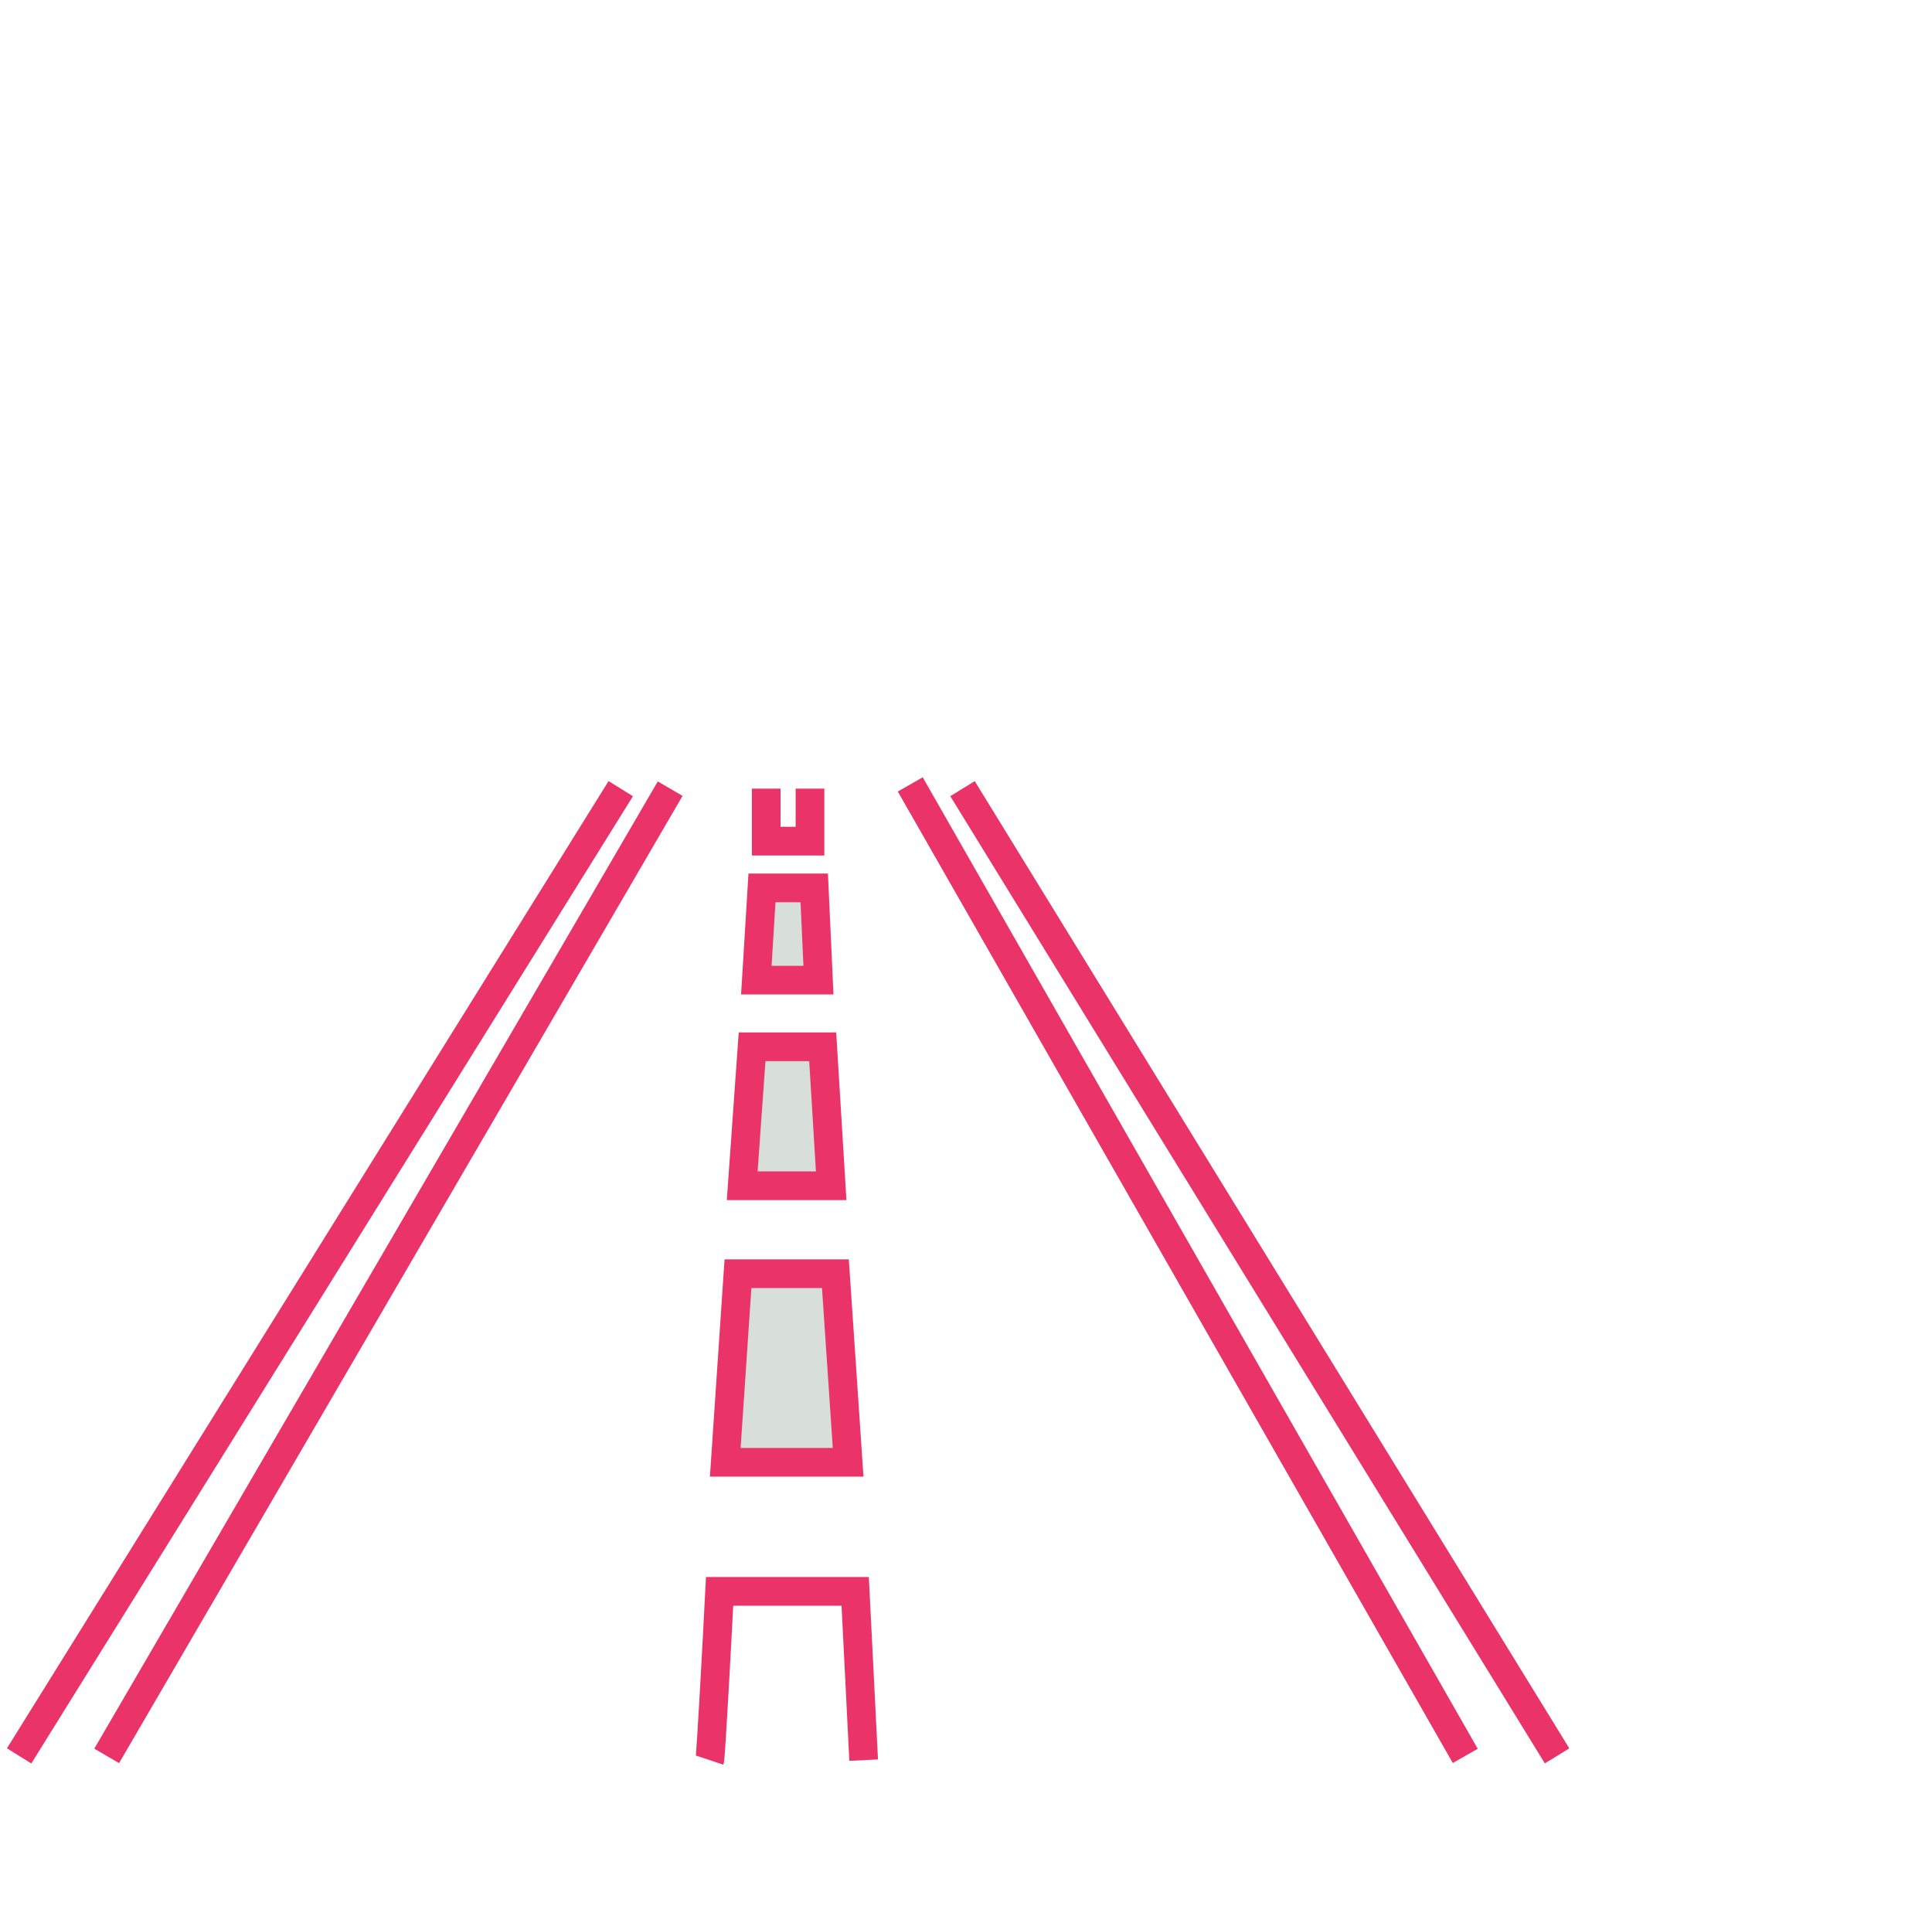 <svg width="101" height="100" viewBox="0 0 101 100" fill="none" xmlns="http://www.w3.org/2000/svg">
<path d="M39.539 51.23L39.834 46.411H42.566L42.787 51.23H39.539Z" fill="#D8DFD9"/>
<path d="M43.009 54.714H39.317L38.801 61.978H43.452L43.009 54.714Z" fill="#D8DFD9"/>
<path d="M43.673 66.574H38.579L37.915 76.433H44.338L43.673 66.574Z" fill="#D8DFD9"/>
<path d="M50.318 41.222L81.4 91.778M32.451 41.222L1 91.778M47.586 41L76.601 91.778M35.035 41.222L5.577 91.778M40.056 41.222V43.965H42.344V41.222M37.102 92C37.161 91.822 37.472 86.045 37.619 83.179H44.707L45.15 92M39.834 46.411L39.539 51.23H42.787L42.566 46.411H39.834ZM39.317 54.714H43.009L43.452 61.978H38.801L39.317 54.714ZM38.579 66.574H43.673L44.338 76.433H37.915L38.579 66.574Z" stroke="#EA3368" stroke-width="1.5"/>
</svg>
